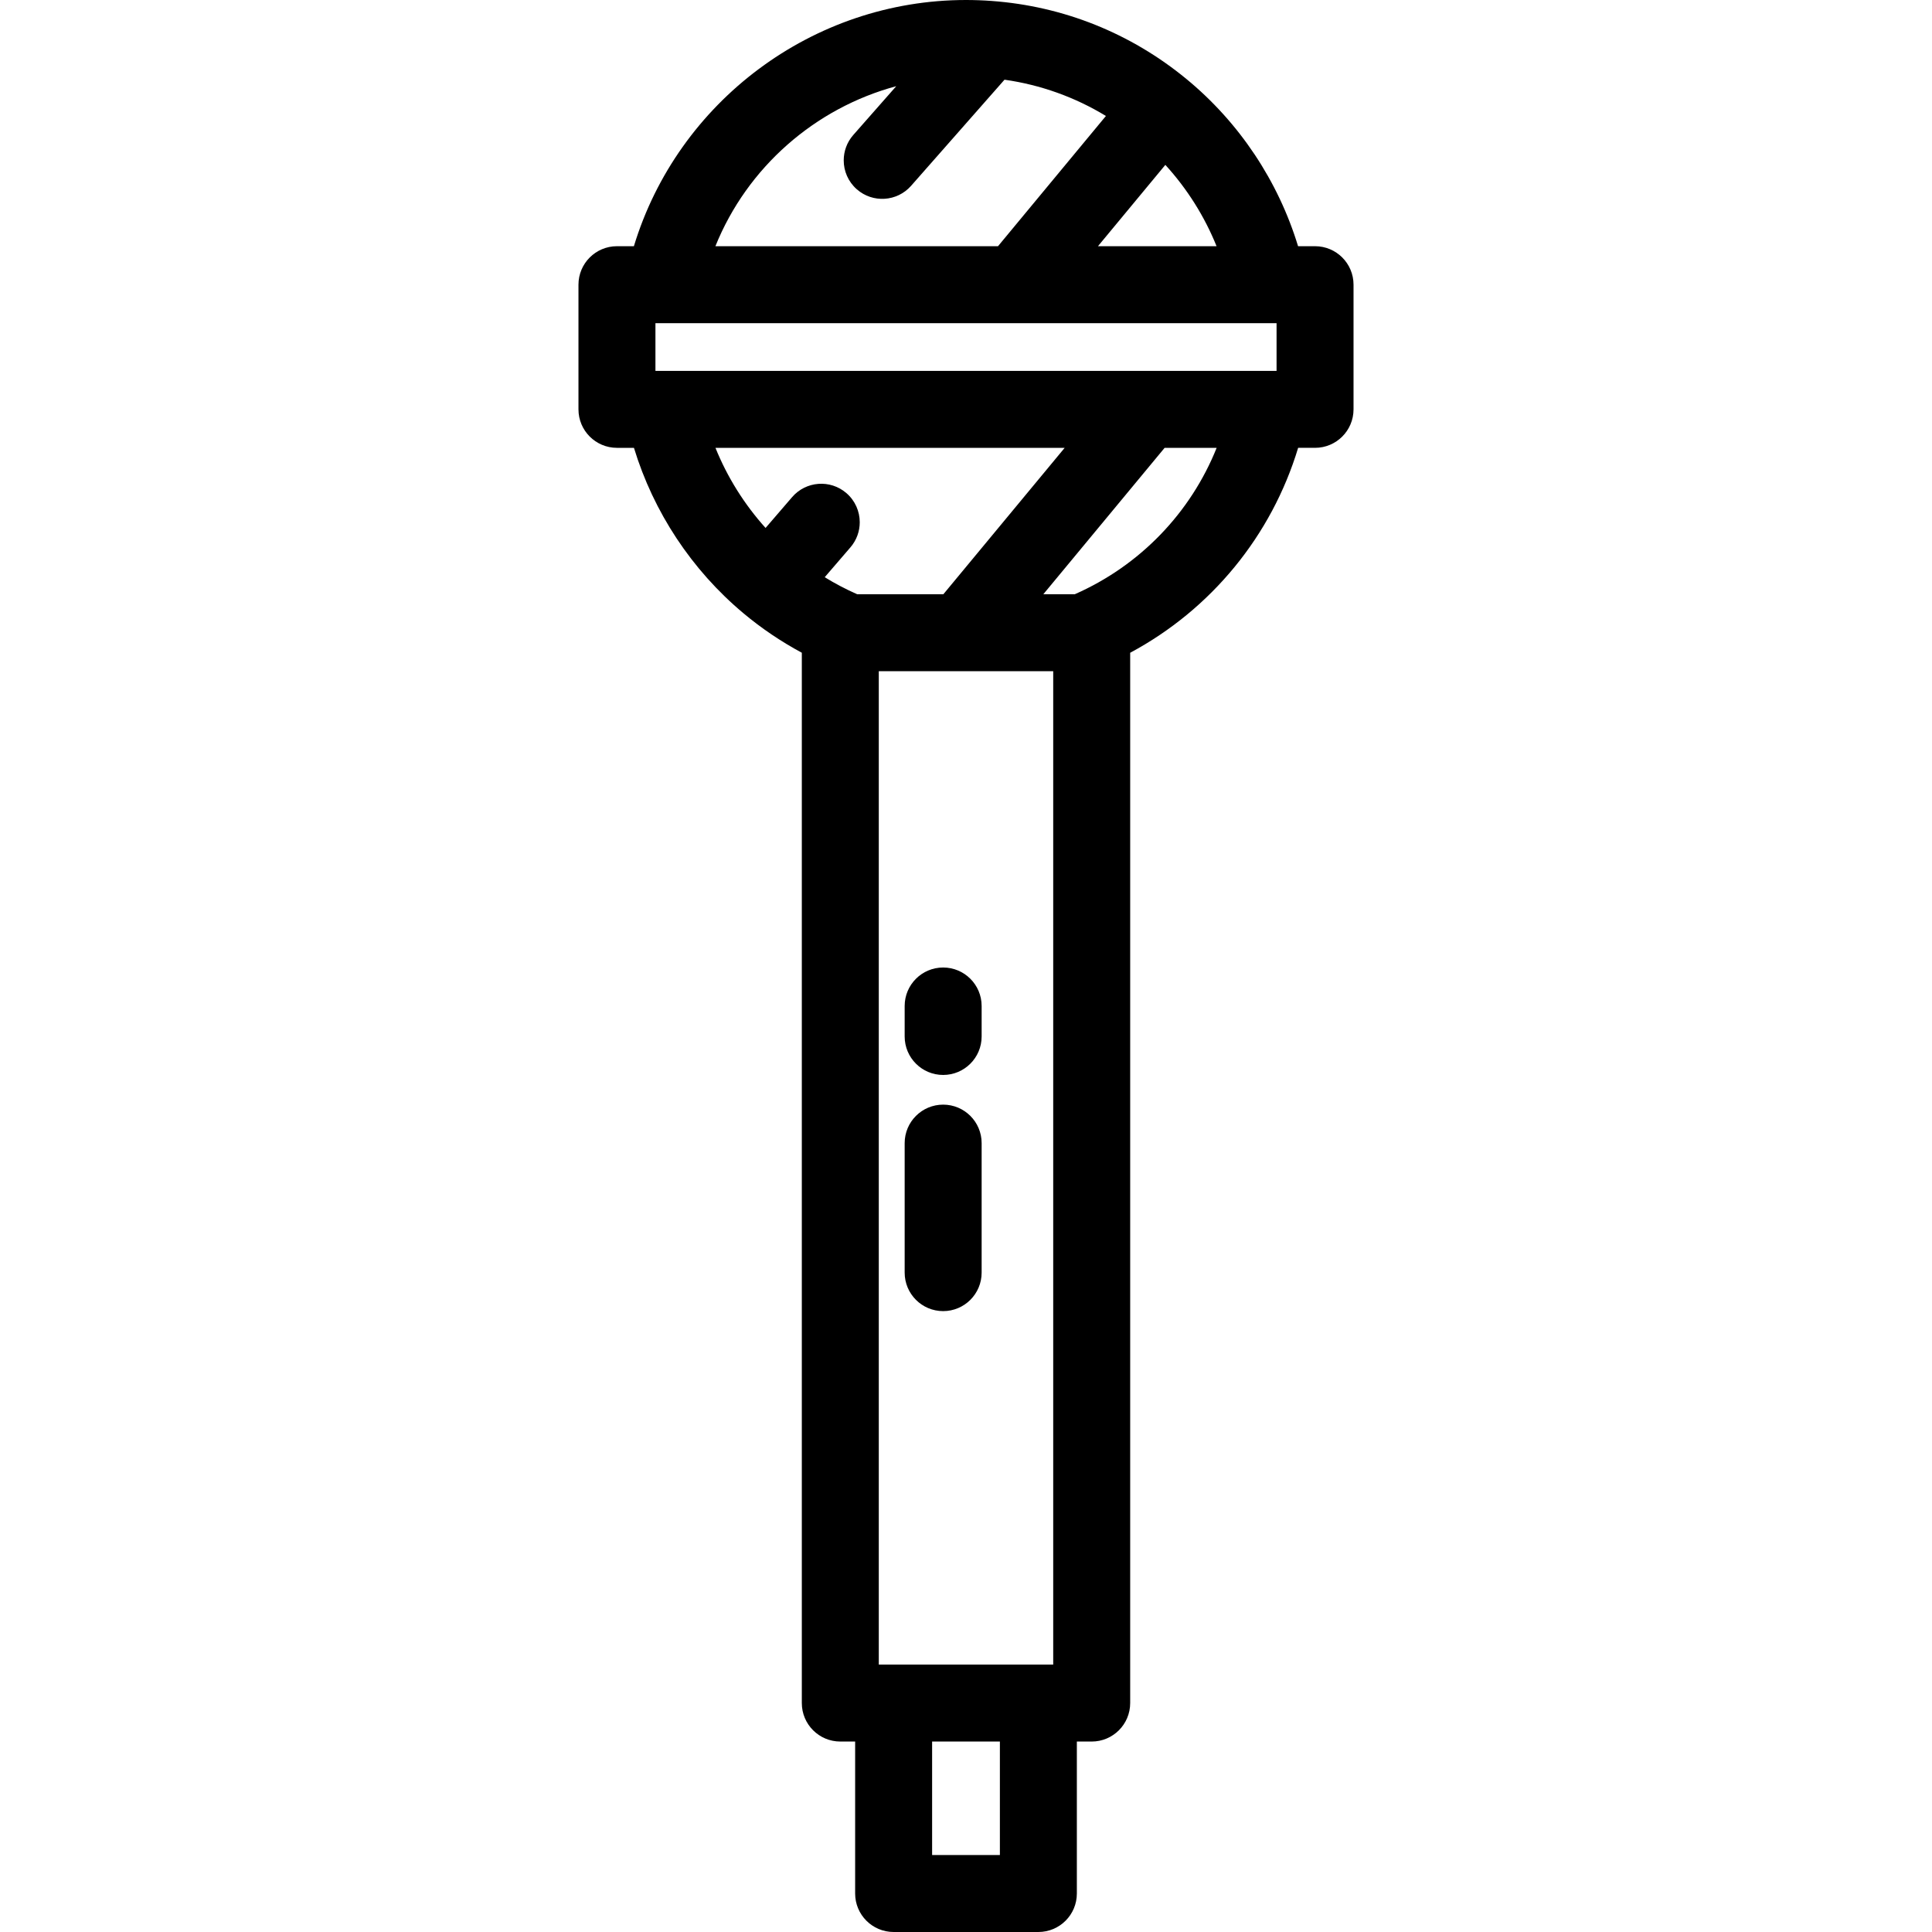 <?xml version="1.0" encoding="iso-8859-1"?>
<!-- Generator: Adobe Illustrator 19.0.0, SVG Export Plug-In . SVG Version: 6.00 Build 0)  -->
<svg version="1.1" id="Layer_1" xmlns="http://www.w3.org/2000/svg" xmlns:xlink="http://www.w3.org/1999/xlink" x="0px" y="0px"
	 viewBox="0 0 502 502" style="enable-background:new 0 0 502 502;" xml:space="preserve">
<g>
	<g>
		<g>
			<path d="M341.695,63.973h-4.413c-5.143-16.908-15.249-32.124-29.019-43.456c-0.005-0.004-0.009-0.008-0.014-0.011
				c-14.458-11.895-31.956-18.9-50.606-20.261C255.422,0.082,253.188,0,251,0c-39.851,0-74.907,26.455-86.293,63.973h-4.402
				c-5.522,0-10,4.477-10,10v32.391c0,5.523,4.478,10,10,10h4.417c5.073,16.666,14.98,31.715,28.456,42.988
				c0.007,0.006,0.014,0.012,0.021,0.018c4.702,3.932,9.774,7.348,15.14,10.233v272.91c0,5.523,4.478,10,10,10h3.856V492
				c0,5.523,4.478,10,10,10h37.609c5.522,0,10-4.477,10-10v-39.487h3.856c5.522,0,10-4.477,10-10V169.611
				c21.05-11.288,36.735-30.399,43.641-53.248h4.393c5.522,0,10-4.477,10-10v-32.39C351.695,68.45,347.219,63.973,341.695,63.973z
				 M316.104,63.973h-30.817l17.51-21.132C308.461,49.046,312.976,56.217,316.104,63.973z M232.872,22.396l-11.151,12.667
				c-1.672,1.899-2.493,4.253-2.494,6.599c-0.002,2.775,1.146,5.537,3.393,7.515c4.146,3.65,10.465,3.247,14.113-0.898
				l24.272-27.571c9.378,1.333,18.298,4.529,26.35,9.424l-28.04,33.84h-73.429C194.136,43.515,211.717,28.094,232.872,22.396z
				 M222.714,154.398c-2.908-1.282-5.721-2.759-8.423-4.421l6.678-7.756c1.626-1.888,2.422-4.209,2.422-6.52
				c0-2.811-1.179-5.605-3.476-7.583c-4.183-3.603-10.498-3.132-14.101,1.054l-6.893,8.005c-5.527-6.131-9.942-13.194-13.021-20.813
				h90.737l-31.514,38.034H222.714z M259.805,482h-17.609v-29.487h17.609V482z M273.661,432.513h-45.322V174.398h21.485h23.837
				V432.513z M279.281,154.398h-8.185l31.514-38.034h13.519C309.365,133.232,296.232,146.933,279.281,154.398z M331.695,96.364
				h-161.39V83.973h161.39V96.364z"/>
			<path d="M245.063,287.022c-5.522,0-10,4.477-10,10v33.651c0,5.523,4.478,10,10,10c5.522,0,10-4.477,10-10v-33.651
				C255.063,291.5,250.584,287.022,245.063,287.022z"/>
			<path d="M235.063,261.392v7.918c0,5.523,4.478,10,10,10c5.522,0,10-4.477,10-10v-7.918c0-5.523-4.478-10-10-10
				C239.54,251.392,235.063,255.869,235.063,261.392z"/>
		</g>
	</g>
</g>
<g>
</g>
<g>
</g>
<g>
</g>
<g>
</g>
<g>
</g>
<g>
</g>
<g>
</g>
<g>
</g>
<g>
</g>
<g>
</g>
<g>
</g>
<g>
</g>
<g>
</g>
<g>
</g>
<g>
</g>
</svg>
